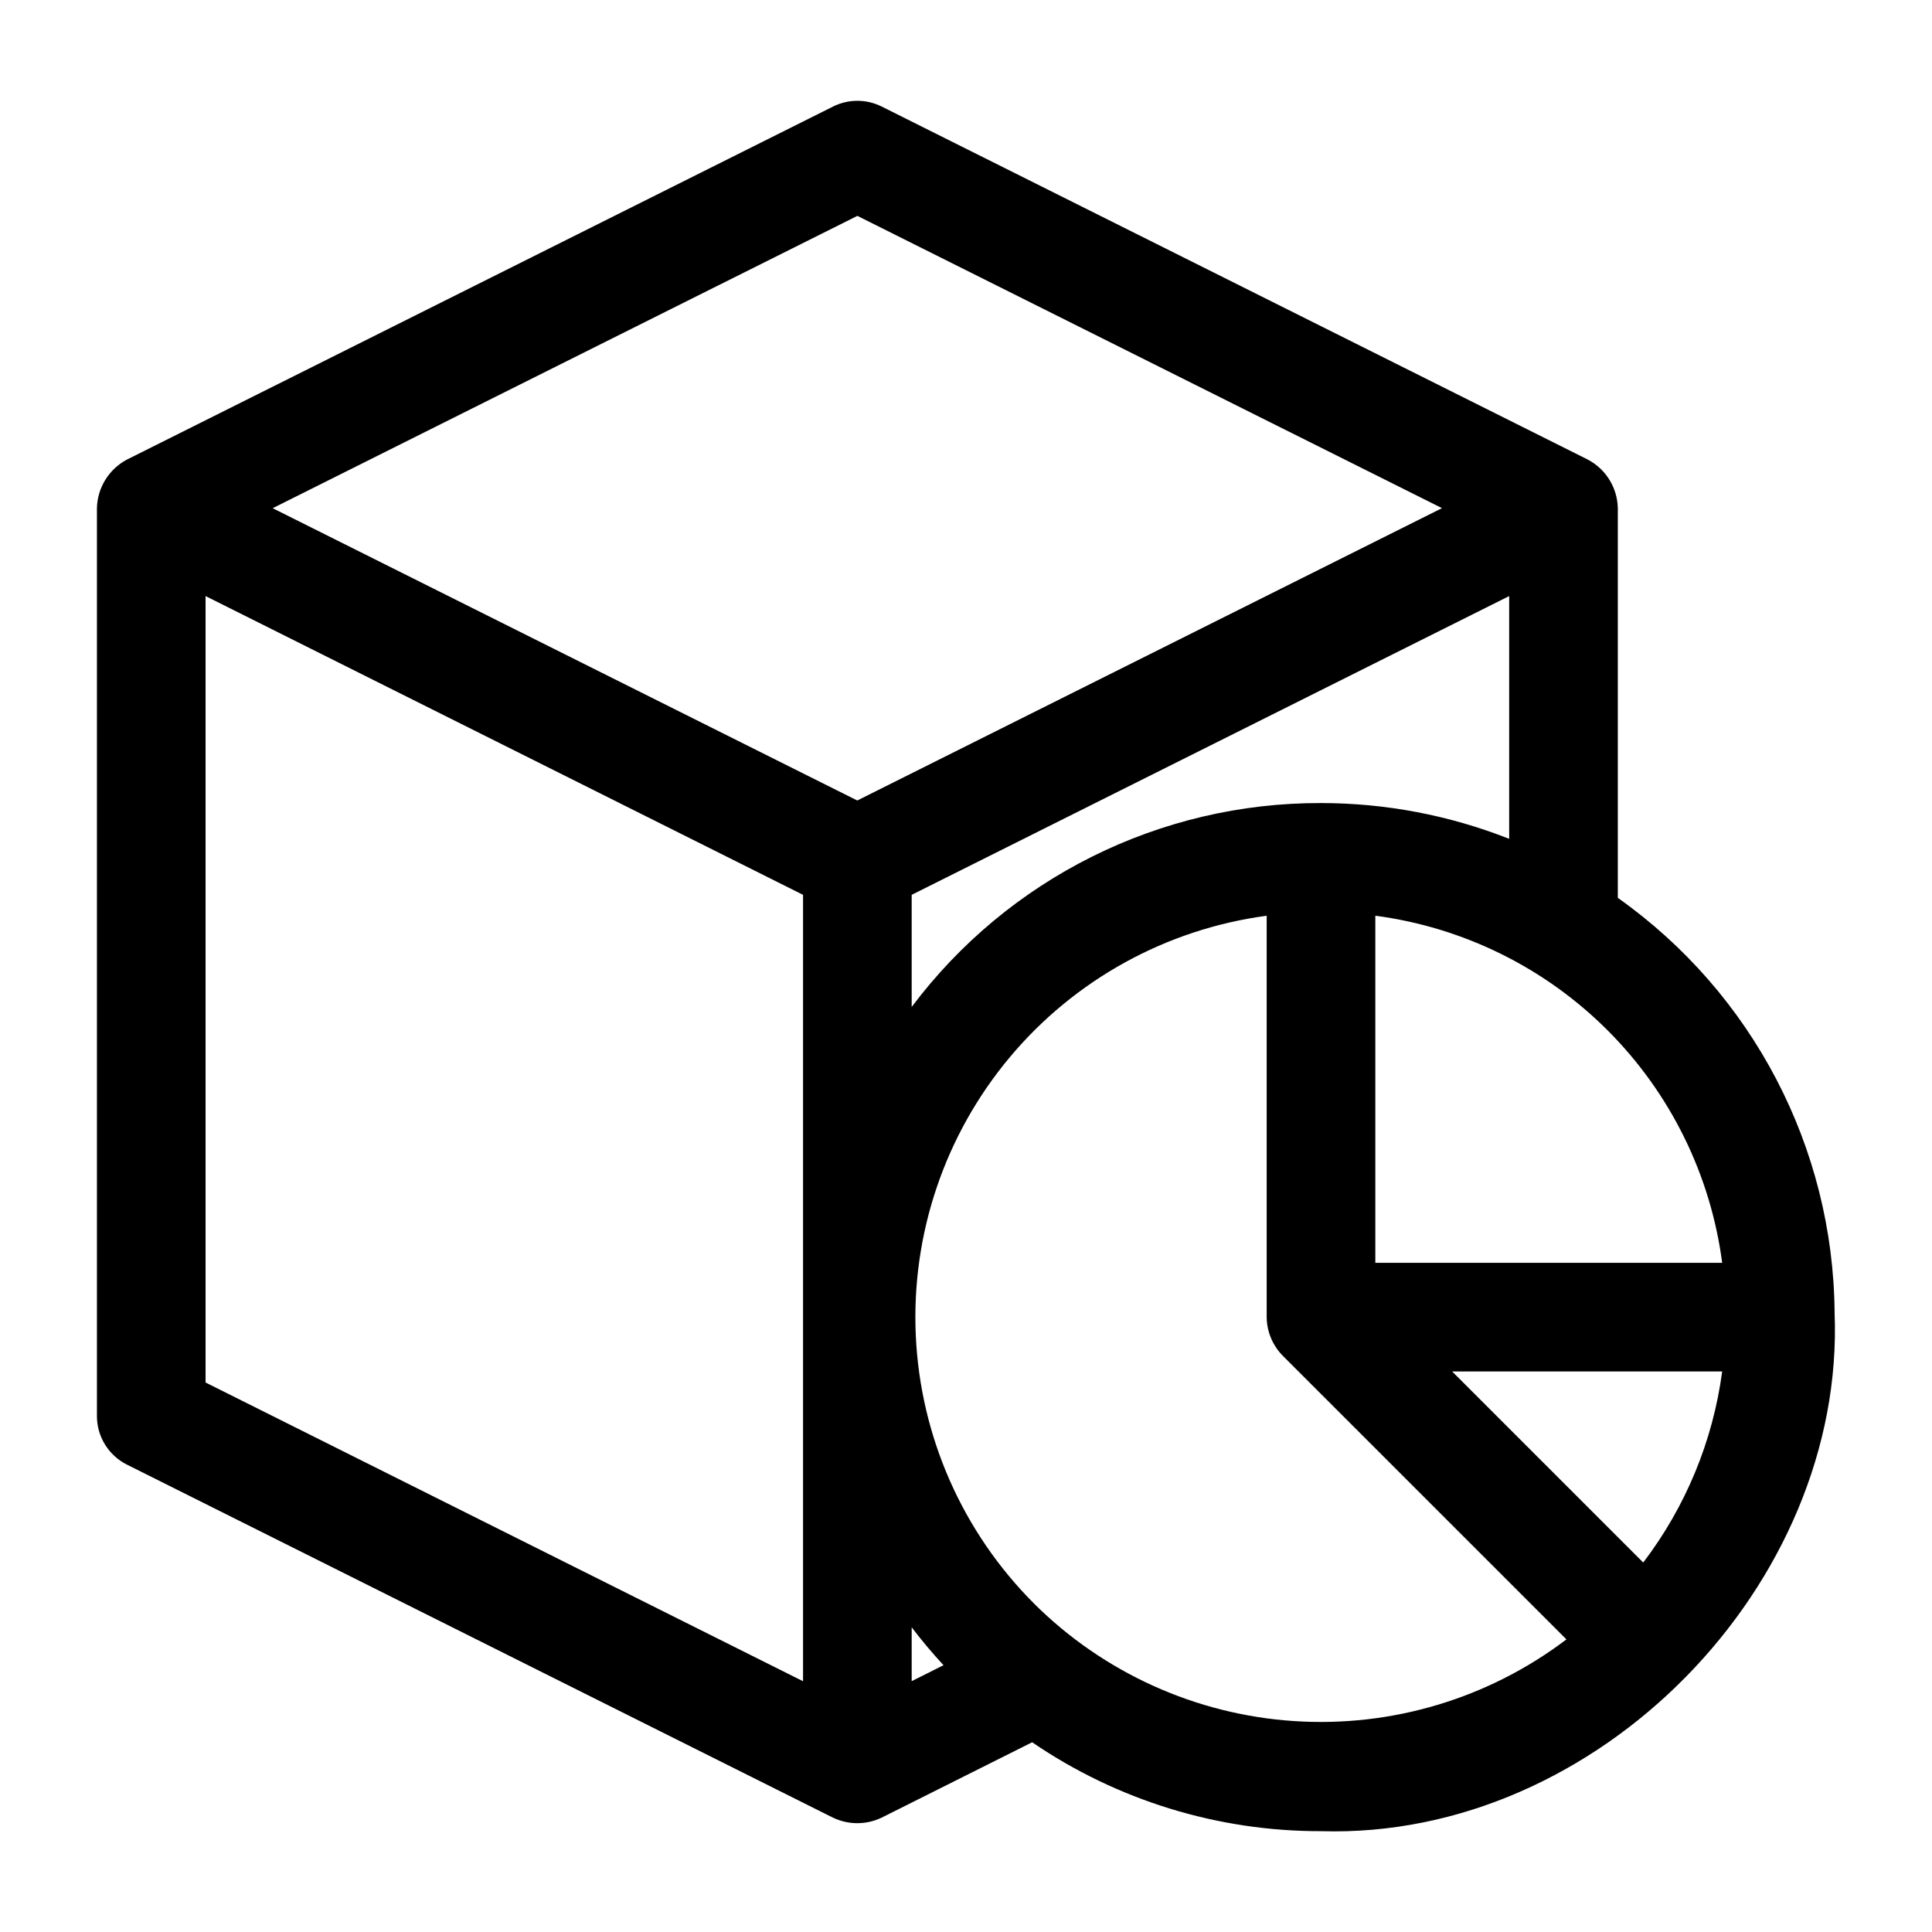 <?xml version="1.0" encoding="UTF-8"?>
<!-- Uploaded to: SVG Repo, www.svgrepo.com, Generator: SVG Repo Mixer Tools -->
<svg fill="#000000" width="800px" height="800px" version="1.1" viewBox="144 144 512 512" xmlns="http://www.w3.org/2000/svg">
 <path d="m630.19 491.83c-0.367-43.738-21.746-84.629-57.453-109.89v-103.29c-0.059-2.656-0.828-5.254-2.227-7.512-1.398-2.262-3.379-4.109-5.731-5.348l-187.13-93.562v0.004c-4.055-2.023-8.824-2.023-12.879 0l-187.13 93.562v-0.004c-2.352 1.246-4.328 3.098-5.727 5.363-1.398 2.262-2.168 4.859-2.227 7.519v240.59c-0.004 2.676 0.742 5.297 2.148 7.57 1.402 2.273 3.414 4.109 5.805 5.309l187.13 93.566v-0.004c4.078 1.949 8.816 1.941 12.887-0.016l39.875-19.969c22.551 15.402 49.234 23.617 76.543 23.559 73.539 2.234 139.04-65.547 136.11-137.45zm-50.719 66.258-50.641-50.641h71.566c-2.453 18.414-9.664 35.867-20.926 50.641zm20.926-79.43h-91.922v-91.984c23.309 3.078 44.949 13.762 61.57 30.391 16.621 16.633 27.289 38.281 30.352 61.594zm-106.32-121.84c-42.66-0.117-82.867 19.914-108.47 54.035v-29.715l158.34-79.172v64.332c-15.883-6.262-32.797-9.477-49.867-9.48zm-122.87-155.61 154.93 77.457-154.95 77.473-154.92-77.461zm-172.73 100.76 158.34 79.172v208.41l-158.34-79.172zm187.13 273.29c2.637 3.465 5.445 6.809 8.434 10.039l-8.434 4.227zm32.5-6.223c-18.996-18.953-30.203-44.336-31.414-71.141-1.207-26.809 7.668-53.094 24.883-73.68 17.211-20.586 41.512-33.977 68.109-37.531v106.38c0.039 3.812 1.555 7.461 4.223 10.188l75.215 75.207c-20.695 15.688-46.359 23.371-72.27 21.641-25.91-1.73-50.324-12.762-68.746-31.059z"/>
</svg>